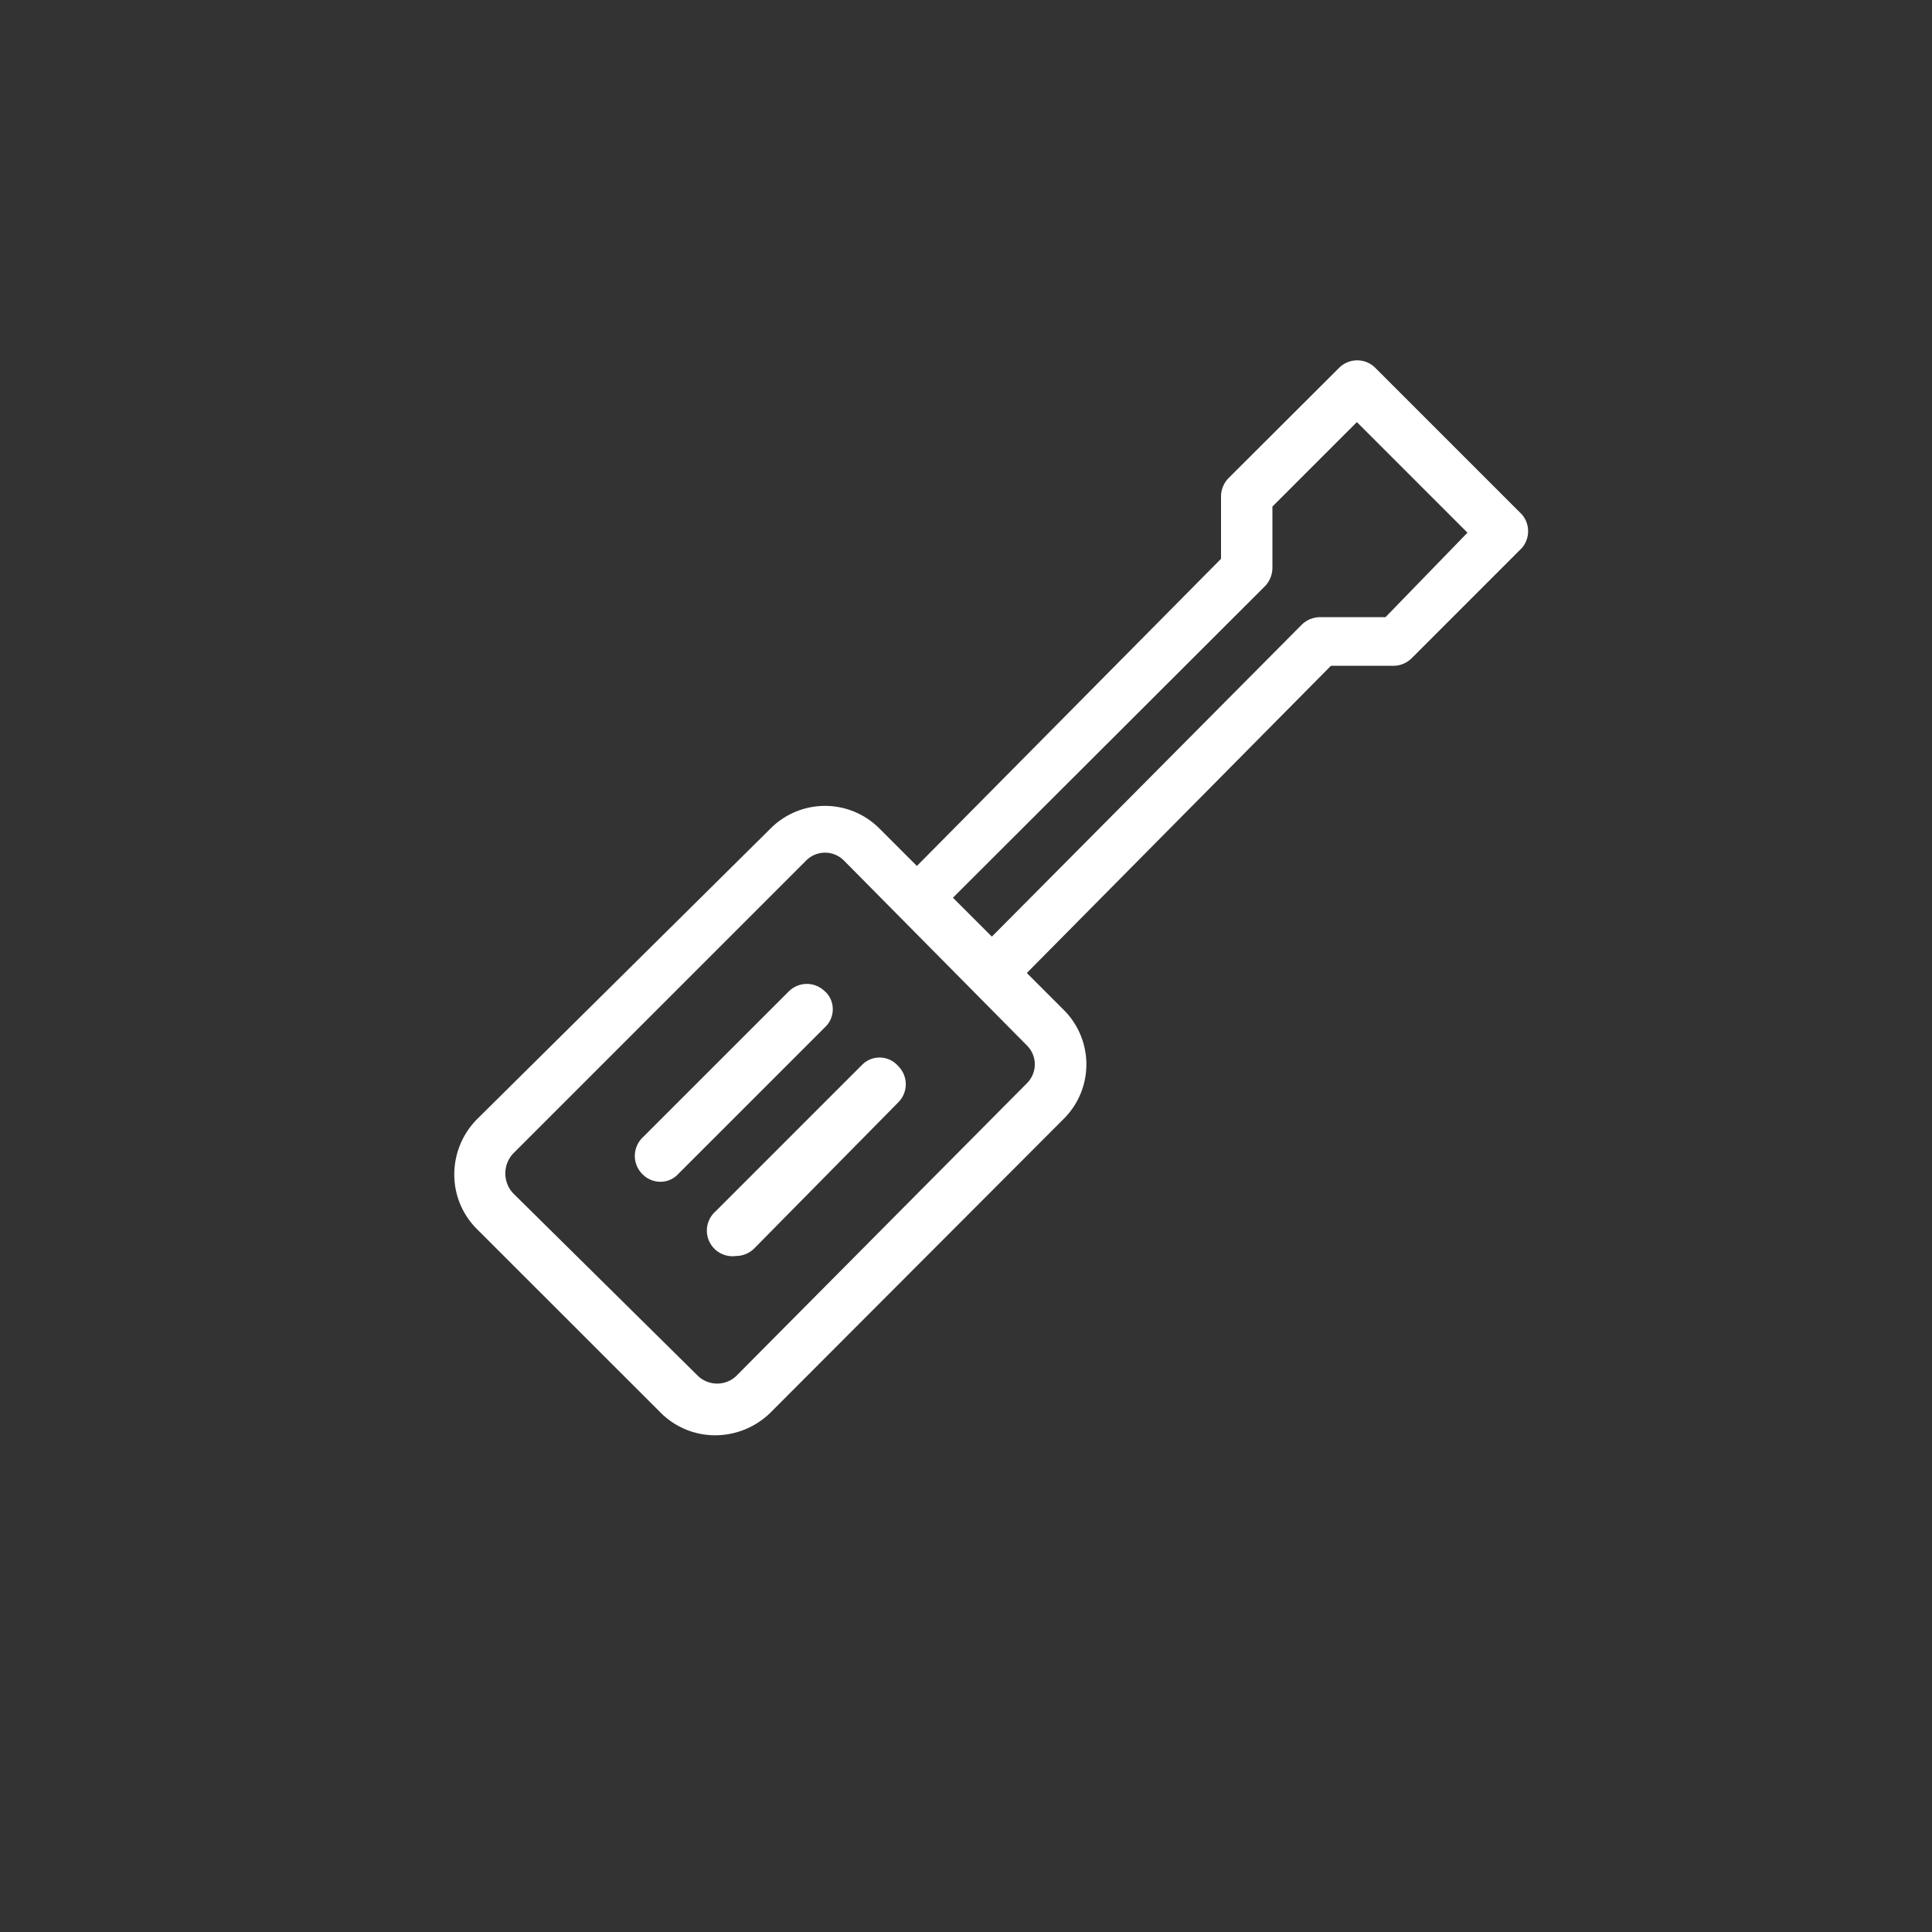 <svg id="Layer_1" data-name="Layer 1" xmlns="http://www.w3.org/2000/svg" viewBox="0 0 500 500"><rect x="0" y="0" width="500" height="500" fill="#333333" stroke="none"/><defs><style>.cls-1{fill:#fff;}</style></defs><path class="cls-1" d="M393.82,133.09,355.93,95.2a6.62,6.62,0,0,0-9.37,0l0,0L318,123.68a6.8,6.8,0,0,0-2,4.64v16.3l-78.71,79.49-9.67-9.67a19.88,19.88,0,0,0-28.11-.11l-.11.11-76,75.26a20.34,20.34,0,0,0-5.83,14.18,19.86,19.86,0,0,0,5.83,14.17L171,365.62a19.89,19.89,0,0,0,14.18,5.83,20.44,20.44,0,0,0,14.18-5.83l75.92-76.05a19.88,19.88,0,0,0,.11-28.11l-.11-.11-9.54-9.54,78.7-79.5h16.3a6.78,6.78,0,0,0,4.64-2l28.48-28.49A6.65,6.65,0,0,0,393.82,133.09Zm-128,137.53a6.89,6.89,0,0,1,0,9.67l-75.39,75.92a7.16,7.16,0,0,1-4.77,1.86,7.27,7.27,0,0,1-4.9-1.86l-48-47.43a7.55,7.55,0,0,1,0-10.2l75.92-75.92a6.88,6.88,0,0,1,9.68,0Zm92.75-110.9H341.75a6.87,6.87,0,0,0-4.77,1.86L256.69,242.4l-10.07-10.07,80.82-80.69a6.91,6.91,0,0,0,1.86-4.77V131.1l21.86-21.86,28.62,28.62Z"/><path class="cls-1" d="M213.49,256.58a6.61,6.61,0,0,0-9.36,0l0,0-37.9,37.89a6.64,6.64,0,0,0,0,9.37l0,0a6.5,6.5,0,0,0,4.64,2,6.22,6.22,0,0,0,4.64-2l38-38a6.36,6.36,0,0,0,.29-9A3.83,3.83,0,0,0,213.49,256.58Z"/><path class="cls-1" d="M223.17,275.52l-38,38a6.63,6.63,0,0,0,5.3,11.53,6.77,6.77,0,0,0,4.77-2l37.23-37.76a6.62,6.62,0,0,0,0-9.37l0,0a6.36,6.36,0,0,0-9-.68Z"/></svg>